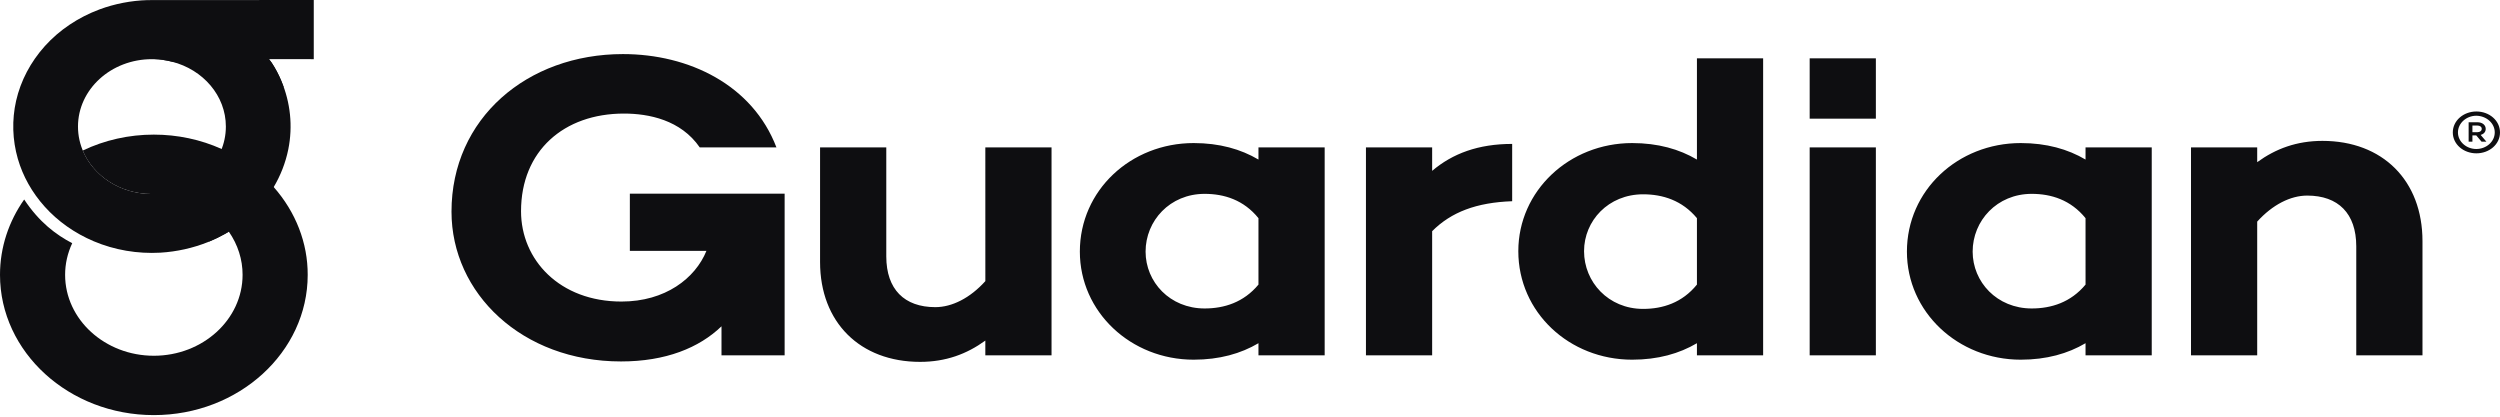 <svg width="150" height="25" viewBox="0 0 150 25" fill="none" xmlns="http://www.w3.org/2000/svg">
<path fill-rule="evenodd" clip-rule="evenodd" d="M18.826 3.55V0C18.826 0 8.942 0.002 8.853 0.006C7.863 0.036 6.886 0.226 5.972 0.564C4.69 1.043 3.564 1.798 2.695 2.761C1.832 3.72 1.24 4.848 0.966 6.05C0.707 7.202 0.743 8.39 1.07 9.528C1.373 10.575 1.922 11.553 2.682 12.399C3.473 13.281 4.481 13.991 5.628 14.477C6.873 15.003 8.249 15.238 9.626 15.16C10.608 15.1 11.571 14.886 12.47 14.528L12.511 14.512L12.56 14.491C12.883 14.357 13.196 14.205 13.497 14.035C13.56 14.001 13.621 13.964 13.683 13.928L13.702 13.917L13.704 13.916L13.722 13.903C14.647 13.343 15.437 12.626 16.047 11.793C16.175 11.619 16.294 11.44 16.404 11.256C16.835 10.535 17.137 9.759 17.299 8.955C17.575 7.577 17.43 6.159 16.879 4.847C16.723 4.474 16.533 4.114 16.308 3.77C16.272 3.715 16.177 3.6 16.143 3.549L18.826 3.55ZM9.12 11.638H9.115C6.664 11.638 4.679 9.827 4.679 7.594C4.679 5.36 6.664 3.55 9.115 3.55C9.155 3.55 9.195 3.55 9.233 3.553H9.252C9.613 3.562 9.97 3.612 10.316 3.701C12.184 4.178 13.552 5.74 13.552 7.594C13.552 9.67 11.834 11.382 9.624 11.611L9.508 11.622H9.506C9.401 11.631 9.297 11.636 9.192 11.637L9.12 11.638Z" fill="#0E0E11"/>
<path fill-rule="evenodd" clip-rule="evenodd" d="M9.231 24.906C4.142 24.906 0 21.131 0 16.491C0 14.829 0.532 13.276 1.451 11.97C2.351 13.331 3.366 14.088 4.333 14.592C4.051 15.194 3.906 15.839 3.907 16.491C3.907 19.167 6.296 21.345 9.231 21.345C12.168 21.345 14.555 19.167 14.555 16.491C14.558 15.577 14.272 14.68 13.731 13.901C12.792 12.549 11.139 11.647 9.257 11.639H9.184L9.07 11.641C7.192 11.625 5.593 10.547 4.964 9.033C6.274 8.405 7.741 8.076 9.231 8.077C10.645 8.076 12.039 8.372 13.299 8.94C14.518 9.489 15.585 10.269 16.424 11.225C17.75 12.729 18.468 14.583 18.462 16.491C18.462 21.131 14.322 24.906 9.231 24.906Z" fill="#0E0E11"/>
<path fill-rule="evenodd" clip-rule="evenodd" d="M17.023 5.234C15.366 4.546 12.617 3.985 10.316 3.701C9.968 3.611 9.609 3.561 9.247 3.551L16.138 3.55C16.172 3.6 16.266 3.716 16.303 3.771C16.528 4.112 16.716 4.475 16.873 4.847C16.927 4.975 16.977 5.105 17.023 5.234ZM13.728 13.896C13.725 13.899 13.721 13.902 13.718 13.904L13.698 13.916H13.696L13.677 13.929C13.614 13.964 13.555 14.001 13.491 14.037C13.19 14.206 12.877 14.358 12.554 14.491C12.1 13.517 10.868 12.262 9.281 11.672L9.189 11.638C9.22 11.637 9.251 11.637 9.281 11.638C11.153 11.652 12.792 12.55 13.728 13.896Z" fill="#0E0E11"/>
<path fill-rule="evenodd" clip-rule="evenodd" d="M37.791 11.619V15.053H42.386C41.715 16.702 39.916 18.093 37.288 18.093C33.575 18.093 31.262 15.589 31.262 12.674C31.262 9.052 33.832 6.814 37.435 6.814C38.922 6.814 40.847 7.193 41.985 8.844H46.586C45.151 5.092 41.336 3.245 37.376 3.245C31.633 3.245 27.09 7.099 27.09 12.7C27.09 17.596 31.317 21.687 37.261 21.687C39.94 21.687 41.945 20.872 43.29 19.578V21.321H47.078V11.62L37.791 11.619ZM59.121 16.867C58.206 17.883 57.121 18.429 56.12 18.429C54.263 18.429 53.177 17.362 53.177 15.383V8.844H49.204V15.721C49.204 19.341 51.604 21.712 55.205 21.712C56.748 21.712 58.005 21.243 59.12 20.435V21.321H63.092V8.844H59.12L59.121 16.867ZM75.508 9.574C74.451 8.949 73.165 8.584 71.621 8.584C67.849 8.584 64.791 11.423 64.791 15.096C64.791 18.717 67.849 21.581 71.621 21.581C73.165 21.581 74.451 21.217 75.508 20.592V21.321H79.48V8.844H75.508V9.574ZM75.508 17.075C74.622 18.143 73.45 18.508 72.278 18.508C70.192 18.508 68.735 16.919 68.735 15.096C68.735 13.246 70.192 11.631 72.278 11.631C73.451 11.631 74.622 11.996 75.508 13.09V17.075ZM85.93 8.844H81.957V21.321H85.929V13.871C87.072 12.724 88.587 12.15 90.73 12.073V8.635C88.701 8.635 87.158 9.209 85.929 10.251V8.843L85.93 8.844ZM101.816 9.574C100.758 8.949 99.473 8.584 97.93 8.584C94.158 8.584 91.099 11.449 91.099 15.07C91.099 18.742 94.158 21.581 97.93 21.581C99.473 21.581 100.758 21.217 101.816 20.592V21.321H105.788V3.498H101.816V9.574ZM101.816 17.075C100.93 18.169 99.759 18.534 98.587 18.534C96.501 18.534 95.043 16.919 95.043 15.07C95.043 13.246 96.501 11.658 98.587 11.658C99.759 11.658 100.93 12.022 101.816 13.09V17.075ZM125.133 9.574C124.074 8.949 122.789 8.584 121.245 8.584C117.473 8.584 114.415 11.423 114.415 15.096C114.415 18.717 117.473 21.581 121.246 21.581C122.789 21.581 124.074 21.217 125.132 20.592V21.321H129.104V8.844H125.132V9.573L125.133 9.574ZM125.133 17.075C124.246 18.143 123.075 18.508 121.903 18.508C119.817 18.508 118.359 16.919 118.359 15.096C118.359 13.246 119.817 11.631 121.903 11.631C123.075 11.631 124.246 11.996 125.132 13.09L125.133 17.075ZM139.347 8.453C137.804 8.453 136.546 8.922 135.432 9.73V8.843H131.46V21.32H135.432V13.297C136.347 12.282 137.432 11.735 138.432 11.735C140.29 11.735 141.376 12.803 141.376 14.782V21.32H145.349V14.47C145.349 10.822 142.948 8.453 139.347 8.453ZM108.58 21.321H112.552V8.843H108.58V21.321ZM108.58 7.119H112.552V3.499H108.58V7.119ZM150 7.947C150 8.664 149.353 9.2 148.583 9.2C147.815 9.2 147.168 8.664 147.168 7.947C147.168 7.231 147.815 6.689 148.584 6.689C149.354 6.689 150 7.231 150 7.947ZM149.685 7.947C149.687 7.684 149.571 7.432 149.364 7.244C149.157 7.056 148.874 6.948 148.578 6.944C147.989 6.944 147.477 7.385 147.477 7.947C147.477 8.505 147.989 8.94 148.578 8.94C149.172 8.94 149.685 8.505 149.685 7.947ZM148.84 8.097L149.184 8.5H148.893L148.573 8.122H148.345V8.5H148.118V7.336H148.654C148.933 7.336 149.143 7.496 149.143 7.735C149.143 7.916 149.021 8.044 148.84 8.097ZM148.648 7.931C148.8 7.931 148.904 7.852 148.904 7.729C148.904 7.613 148.8 7.533 148.648 7.533H148.345V7.932L148.648 7.931Z" fill="#0E0E11"/>
</svg>
